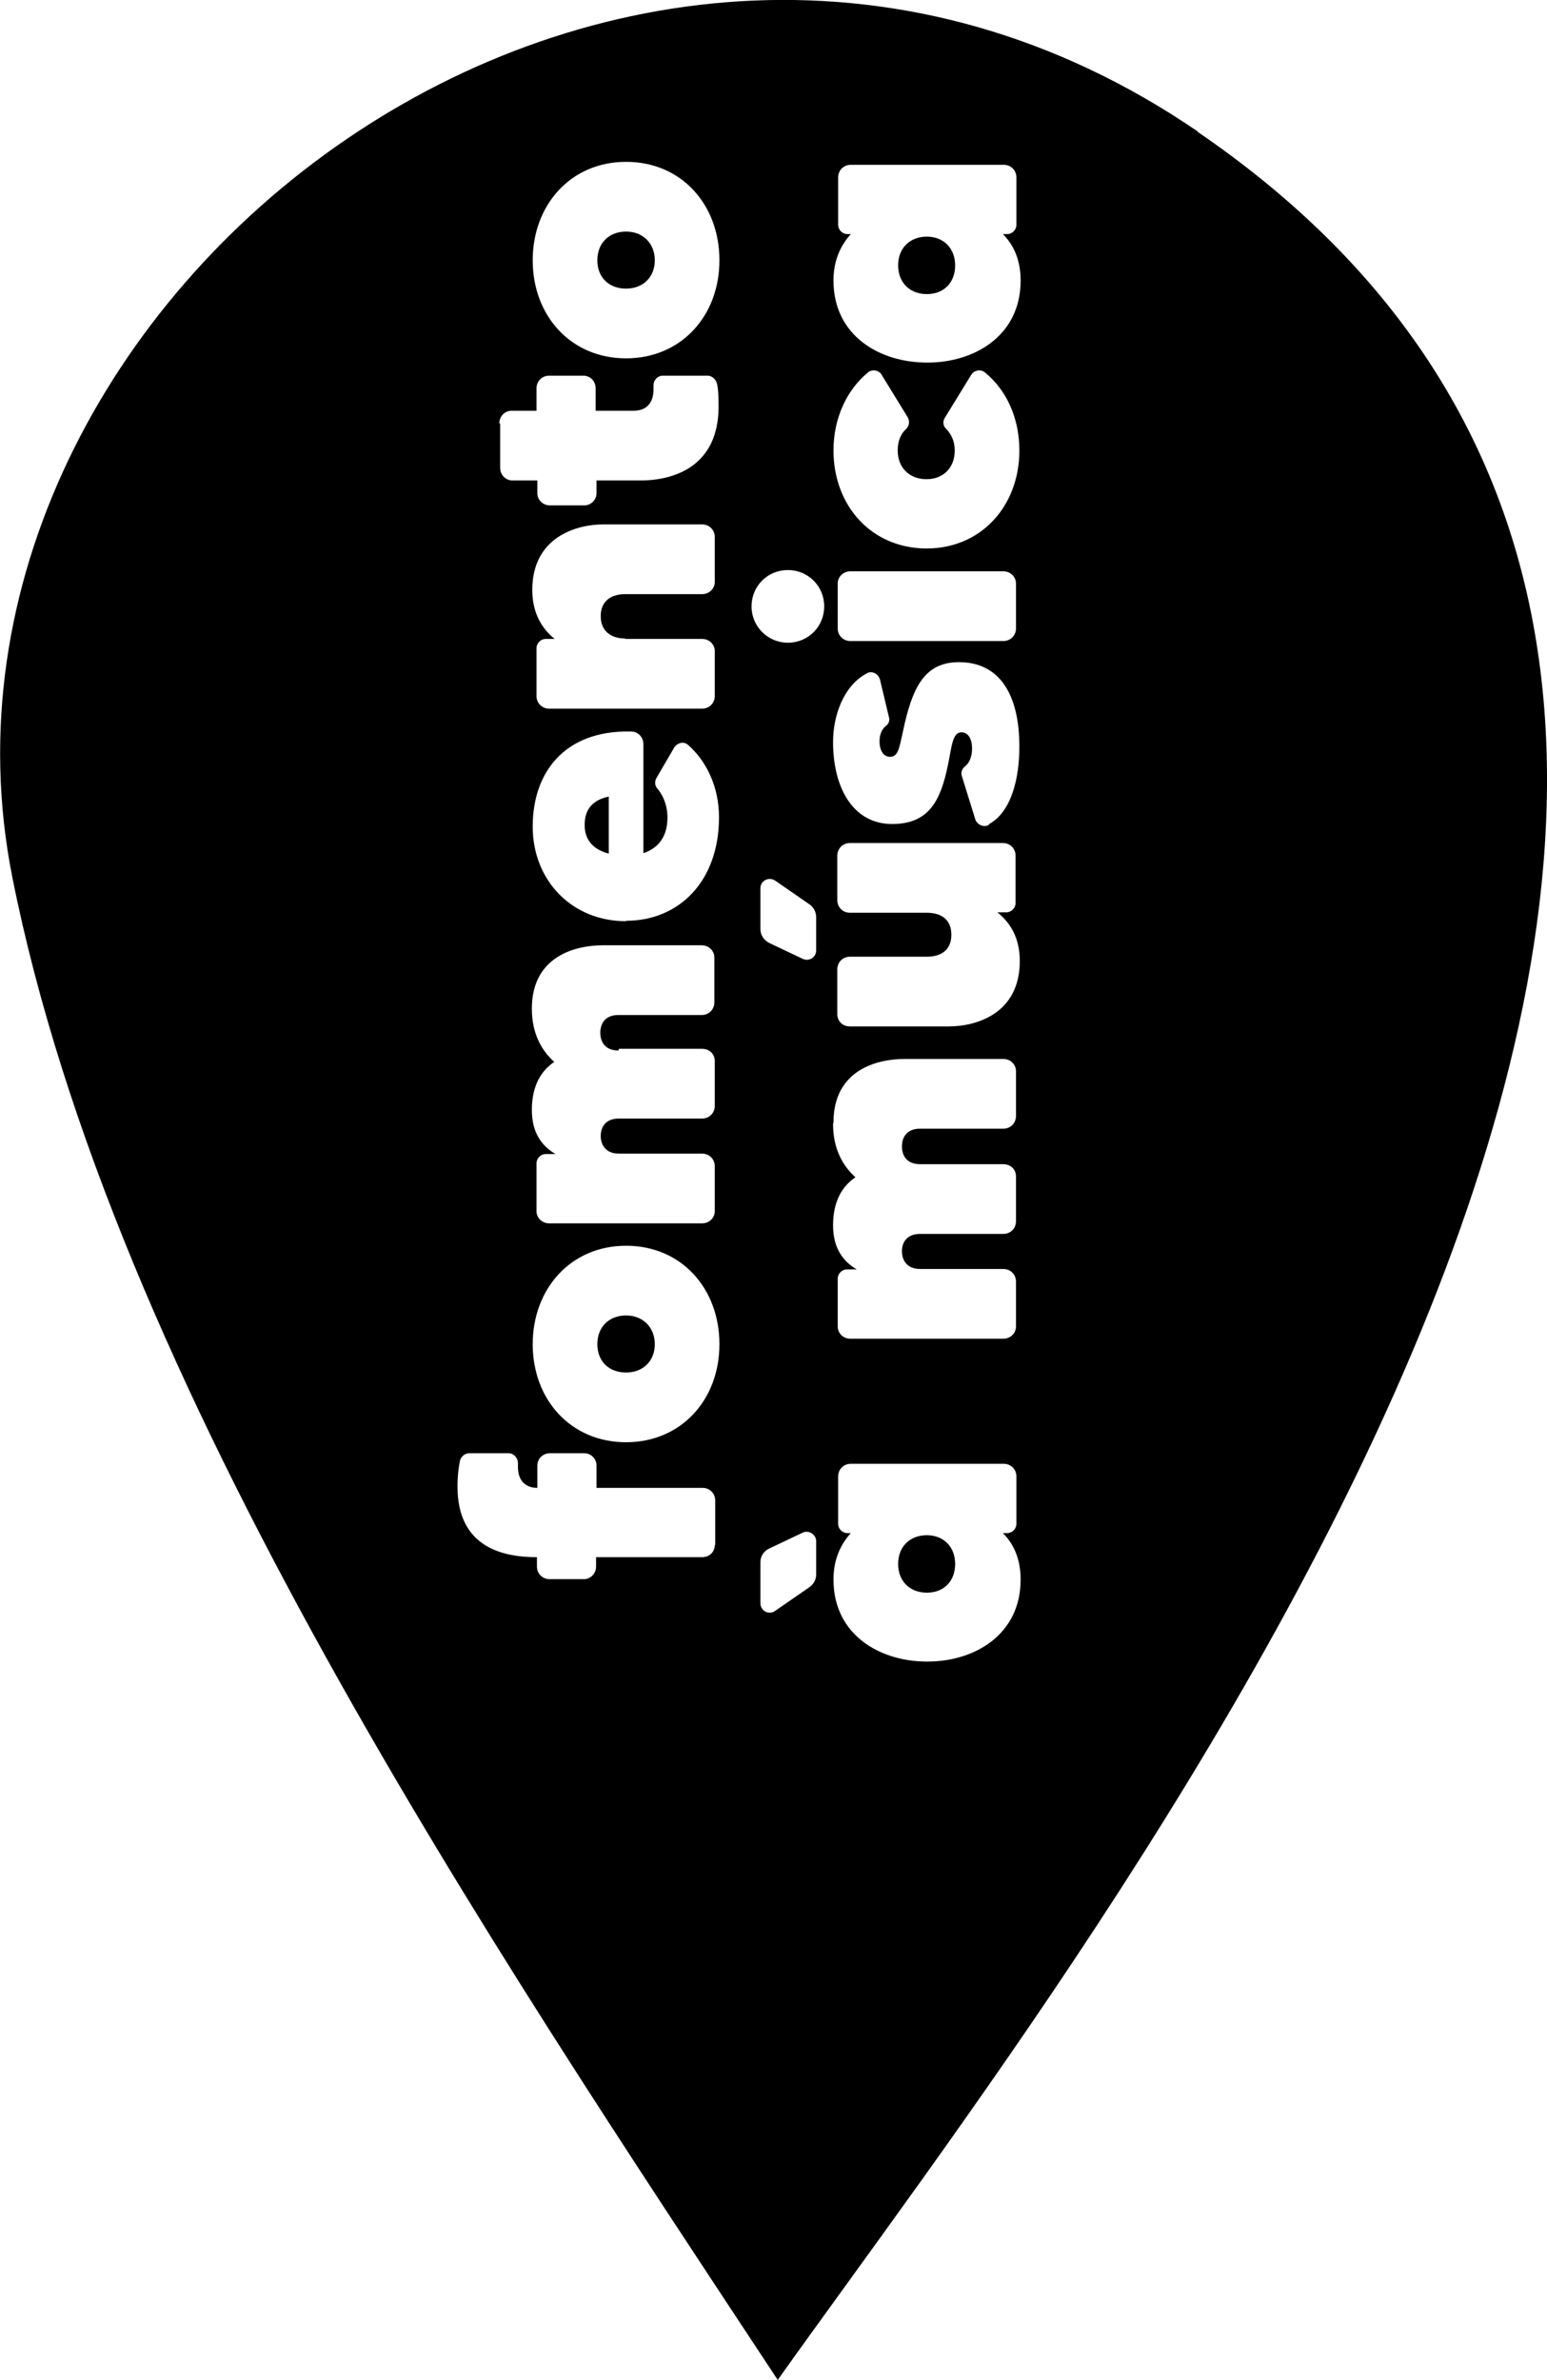 <?xml version="1.0" encoding="UTF-8"?><svg id="Layer_2" xmlns="http://www.w3.org/2000/svg" width="36.62" height="56.32" viewBox="0 0 36.62 56.32"><g id="RÉGUA"><path d="m14.82,31.13c-.4,0-.68.27-.68.68s.28.67.68.67.68-.27.68-.67-.28-.68-.68-.68Z" stroke-width="0"/><path d="m14.82,5.48c-.4,0-.68.27-.68.68s.28.67.68.67.68-.27.68-.67-.28-.68-.68-.68Z" stroke-width="0"/><path d="m21.94,36.33c-.4,0-.68.27-.68.68s.28.68.68.68.67-.27.67-.68-.28-.68-.67-.68Z" stroke-width="0"/><path d="m13.84,19.53c0,.36.22.58.57.67v-1.35c-.37.08-.57.29-.57.67Z" stroke-width="0"/><path d="m28.35,3.11C14.74-6.19-2.43,7.03.29,20.75c2.39,12.02,11.28,25.2,18.12,35.57,7.46-10.5,30.36-39.25,9.94-53.2Zm-8.62,23.45c0-1.26,1.06-1.5,1.68-1.5h2.34c.17,0,.3.13.3.29v1.06c0,.17-.13.3-.3.3h-1.97c-.33,0-.43.22-.43.42s.1.42.43.42h1.97c.17,0,.3.12.3.29v1.06c0,.17-.13.3-.3.3h-1.97c-.33,0-.43.22-.43.41s.1.42.43.42h1.97c.17,0,.3.13.3.3v1.06c0,.16-.13.29-.3.29h-3.62c-.17,0-.3-.13-.3-.29v-1.13c0-.12.1-.22.22-.22h.23c-.31-.18-.56-.49-.56-1.04,0-.58.22-.93.53-1.14-.3-.27-.53-.67-.53-1.26Zm-7.91-16.54c0-.17.13-.3.29-.3h.59v-.53c0-.17.13-.3.3-.3h.81c.16,0,.29.13.29.3v.53h.9c.26,0,.47-.14.47-.51,0-.03,0-.06,0-.09,0-.13.1-.23.22-.23h1.06c.1,0,.19.08.22.18.03.12.04.28.04.55,0,1.4-1.03,1.75-1.85,1.75h-1.04v.3c0,.16-.13.29-.29.29h-.81c-.17,0-.3-.13-.3-.29v-.3h-.59c-.16,0-.29-.13-.29-.3v-1.05Zm2.83,14.8h1.97c.17,0,.3.12.3.29v1.06c0,.17-.13.3-.3.3h-1.97c-.33,0-.43.22-.43.41s.1.42.43.42h1.97c.17,0,.3.13.3.3v1.06c0,.16-.13.29-.3.29h-3.62c-.17,0-.3-.13-.3-.29v-1.13c0-.12.1-.22.22-.22h.23c-.31-.18-.56-.49-.56-1.04,0-.58.22-.93.53-1.14-.3-.27-.53-.67-.53-1.26,0-1.26,1.06-1.5,1.68-1.5h2.34c.17,0,.3.13.3.29v1.06c0,.17-.13.3-.3.3h-1.97c-.33,0-.43.22-.43.42s.1.42.43.42Zm.17-3.02c-1.28,0-2.21-.96-2.21-2.24s.75-2.28,2.32-2.25c.17,0,.3.13.3.3v2.58c.36-.12.57-.4.57-.84,0-.32-.12-.54-.23-.68-.07-.07-.08-.17-.03-.26l.42-.72c.08-.12.23-.15.33-.06.41.36.73.96.73,1.71,0,1.52-.95,2.45-2.2,2.45Zm-.02-6.68h1.82c.17,0,.3.13.3.29v1.06c0,.17-.13.3-.3.3h-3.62c-.17,0-.3-.13-.3-.3v-1.13c0-.12.1-.22.22-.22h.21c-.3-.24-.53-.61-.53-1.16,0-1.26,1.06-1.55,1.68-1.55h2.34c.17,0,.3.13.3.3v1.06c0,.16-.13.29-.3.29h-1.82c-.33,0-.58.16-.58.52s.25.53.58.53Zm2.12,21.44c0,.17-.13.29-.3.29h-2.51v.22c0,.17-.13.3-.29.3h-.81c-.17,0-.3-.13-.3-.3v-.22c-.79,0-1.88-.22-1.88-1.67,0-.28.03-.47.06-.62.03-.1.12-.17.22-.17h.93c.12,0,.22.11.22.23v.09c0,.37.22.5.46.5v-.53c0-.16.13-.29.3-.29h.81c.16,0,.29.13.29.29v.53h2.51c.17,0,.3.13.3.3v1.06Zm-2.1-2.43c-1.31,0-2.21-1.01-2.21-2.32s.9-2.33,2.21-2.33,2.21,1.01,2.21,2.33-.91,2.32-2.21,2.32Zm0-25.65c-1.31,0-2.21-1.01-2.21-2.32s.9-2.33,2.21-2.33,2.21,1.01,2.21,2.33-.91,2.32-2.21,2.32Zm4.5,28.78c0,.12-.06.23-.16.3l-.81.56c-.15.11-.35,0-.35-.18v-.97c0-.14.08-.27.22-.33l.78-.37c.14-.07.32.04.32.2v.8Zm0-14.77c0,.17-.17.27-.32.2l-.78-.37c-.13-.06-.22-.19-.22-.33v-.97c0-.18.2-.28.35-.18l.81.56c.1.07.16.18.16.31v.79Zm-.67-7.28c-.47,0-.86-.38-.86-.86s.38-.86.86-.86.86.38.86.86-.38.86-.86.86Zm3.29,24.11c-1.11,0-2.21-.63-2.21-1.94,0-.47.16-.82.41-1.1h-.08c-.12,0-.22-.1-.22-.22v-1.12c0-.17.13-.3.3-.3h3.62c.17,0,.3.13.3.3v1.12c0,.12-.1.22-.22.22h-.1c.26.26.42.62.42,1.1,0,1.31-1.1,1.94-2.2,1.94Zm.52-15.03h-2.34c-.17,0-.3-.12-.3-.29v-1.06c0-.17.13-.3.3-.3h1.82c.33,0,.58-.15.58-.52s-.25-.52-.58-.52h-1.82c-.17,0-.3-.13-.3-.3v-1.05c0-.17.13-.3.3-.3h3.62c.17,0,.3.13.3.3v1.12c0,.12-.1.22-.22.22h-.21c.3.24.53.6.53,1.15,0,1.27-1.06,1.55-1.68,1.55Zm.95-4.77c-.12.07-.27,0-.32-.12l-.32-1.03c-.03-.08,0-.18.07-.23.09-.07.17-.21.17-.42,0-.25-.1-.39-.25-.39-.22,0-.23.35-.32.77-.17.83-.44,1.4-1.32,1.4-.93,0-1.4-.86-1.4-1.94,0-.63.25-1.33.79-1.62.12-.08.28,0,.32.14l.21.88c.03.08,0,.17-.07.22-.1.08-.15.21-.15.36,0,.23.1.37.25.37.2,0,.22-.24.3-.58.22-1.06.51-1.66,1.33-1.66.96,0,1.43.76,1.43,2,0,.71-.17,1.54-.73,1.84Zm-3.58-4.65v-1.06c0-.16.13-.29.3-.29h3.62c.17,0,.3.13.3.29v1.06c0,.17-.13.3-.3.3h-3.62c-.17,0-.3-.13-.3-.3Zm2.11-1.89c-1.31,0-2.21-1.01-2.21-2.32,0-.76.31-1.43.82-1.85.1-.08.26-.05.32.06l.62,1.01c.05.09.03.21-.04.27-.13.12-.2.29-.2.51,0,.41.28.68.68.68s.67-.27.67-.68c0-.22-.08-.38-.2-.51-.08-.07-.09-.18-.03-.27l.62-1.01c.07-.11.22-.14.32-.06.52.42.82,1.09.82,1.85,0,1.31-.9,2.32-2.2,2.32Zm0-4.4c-1.11,0-2.21-.63-2.21-1.94,0-.47.16-.82.41-1.1h-.08c-.12,0-.22-.1-.22-.22v-1.12c0-.17.13-.3.3-.3h3.62c.17,0,.3.13.3.3v1.12c0,.12-.1.22-.22.22h-.1c.26.26.42.62.42,1.1,0,1.31-1.1,1.94-2.2,1.94Z" stroke-width="0"/><path d="m21.94,5.6c-.4,0-.68.27-.68.68s.28.68.68.68.67-.27.67-.68-.28-.68-.67-.68Z" stroke-width="0"/></g></svg>